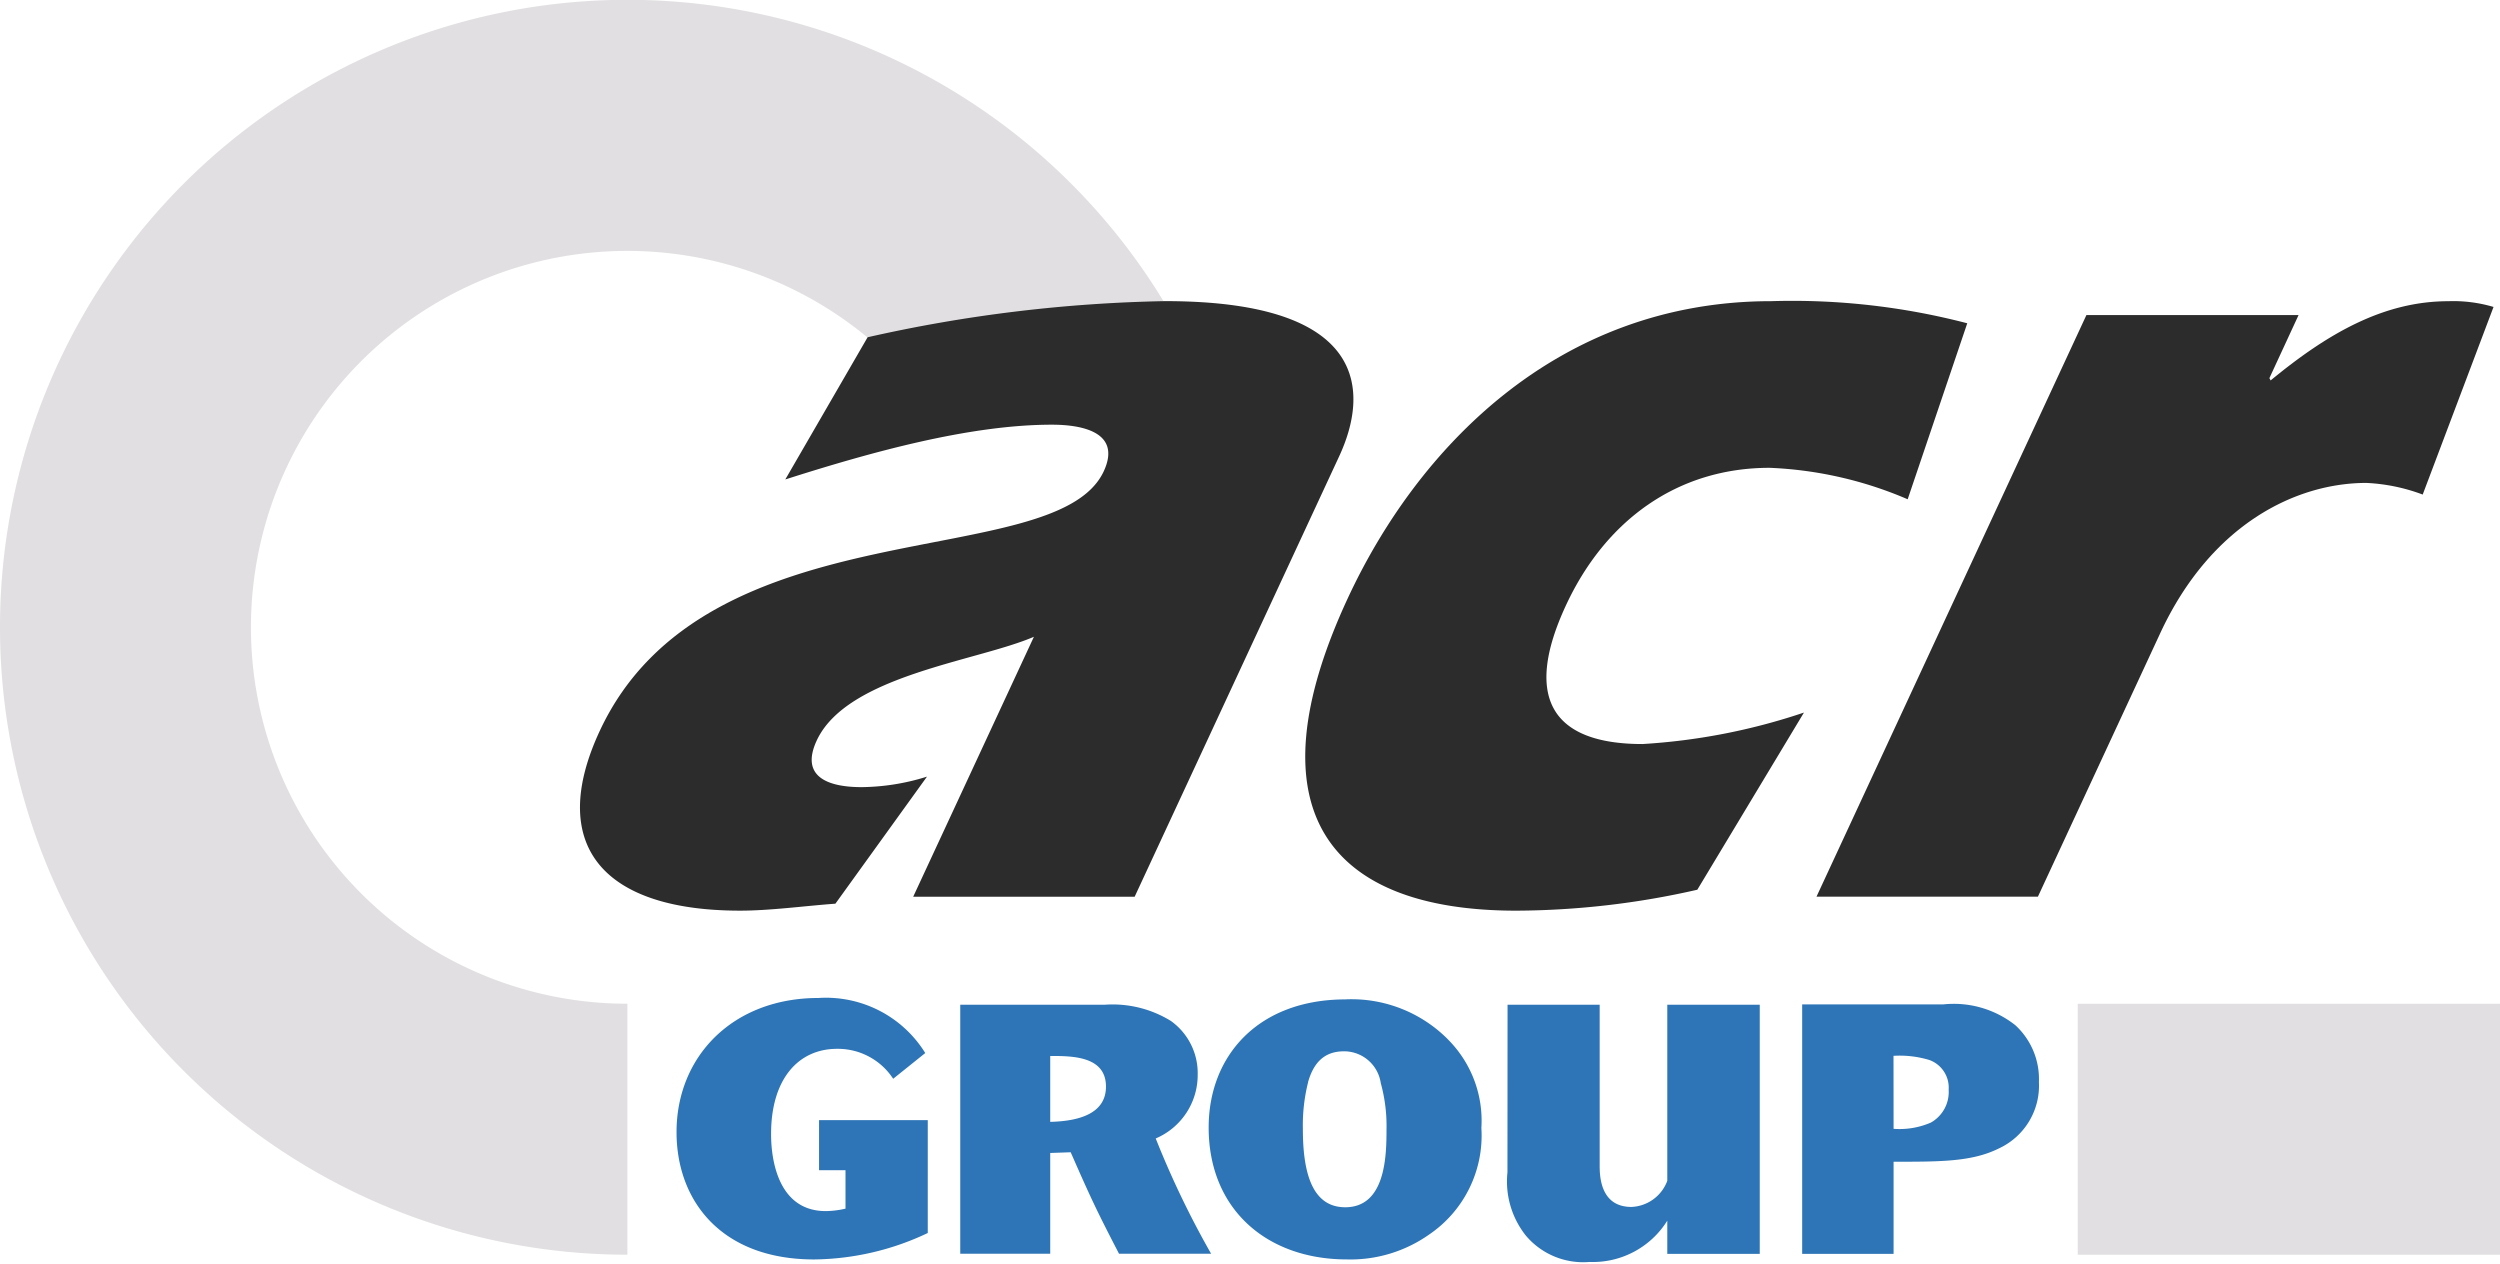 <svg xmlns="http://www.w3.org/2000/svg" xmlns:xlink="http://www.w3.org/1999/xlink" width="130.591" height="66.047" viewBox="0 0 130.591 66.047">
  <defs>
    <clipPath id="clip-path">
      <rect id="Rectangle_301" data-name="Rectangle 301" width="130.591" height="66.047" fill="none"/>
    </clipPath>
  </defs>
  <g id="Groupe_372" data-name="Groupe 372" transform="translate(0 0)">
    <g id="Groupe_369" data-name="Groupe 369" transform="translate(0 0)" clip-path="url(#clip-path)">
      <path id="Tracé_393" data-name="Tracé 393" d="M63.545,21.478A32.775,32.775,0,1,0,32.772,65.541V52.432A19.663,19.663,0,1,1,48.511,20.984Z" transform="translate(0 0)" fill="#e1dfe1"/>
      <rect id="Rectangle_300" data-name="Rectangle 300" width="22.056" height="13.108" transform="translate(108.535 52.434)" fill="#e1dfe1"/>
      <path id="Tracé_394" data-name="Tracé 394" d="M36.888,47.333a14.142,14.142,0,0,1-5.935,1.381c-4.846,0-7.188-3.059-7.188-6.652,0-3.963,2.949-7.006,7.41-7.006a6.1,6.1,0,0,1,5.582,2.876l-1.676,1.344a3.448,3.448,0,0,0-2.931-1.564c-2.027,0-3.446,1.584-3.446,4.44,0,.5,0,4.036,2.855,4.036a4.747,4.747,0,0,0,1.032-.128V44.052H31.209V41.435h5.679Z" transform="translate(11.575 17.075)" fill="#2d75b6"/>
      <path id="Tracé_395" data-name="Tracé 395" d="M33.731,35.293h7.556a5.8,5.8,0,0,1,3.447.848,3.348,3.348,0,0,1,1.4,2.8,3.6,3.6,0,0,1-2.192,3.338A47.667,47.667,0,0,0,46.835,48.3H42.024C40.845,46.021,40.567,45.43,39.5,43l-1.069.037V48.3h-4.7Zm4.7,6.119c1.493-.036,2.912-.425,2.912-1.842,0-1.6-1.77-1.6-2.912-1.6Z" transform="translate(16.429 17.19)" fill="#2d75b6"/>
      <path id="Tracé_396" data-name="Tracé 396" d="M54.933,37.173a6,6,0,0,1,1.77,4.644A6.252,6.252,0,0,1,53.956,47.4a7.124,7.124,0,0,1-4.275,1.288c-4.183,0-7.224-2.616-7.224-6.893,0-3.722,2.561-6.672,7.113-6.69a7.1,7.1,0,0,1,5.364,2.066m-7.279,2.247a9.225,9.225,0,0,0-.277,2.451c0,2.158.424,4.094,2.213,4.094,2.1,0,2.156-2.672,2.156-4.036a8.438,8.438,0,0,0-.3-2.452,1.939,1.939,0,0,0-1.97-1.658c-.775.016-1.475.369-1.825,1.6" transform="translate(20.679 17.1)" fill="#2d75b6"/>
      <path id="Tracé_397" data-name="Tracé 397" d="M52.956,35.294h4.812V43.66c0,.516,0,2.195,1.658,2.195A2.089,2.089,0,0,0,61.3,44.491v-9.2h4.83V48.306H61.3V46.573a4.586,4.586,0,0,1-4.072,2.156,3.912,3.912,0,0,1-3.319-1.381,4.545,4.545,0,0,1-.958-3.3Z" transform="translate(25.793 17.191)" fill="#2d75b6"/>
      <path id="Tracé_398" data-name="Tracé 398" d="M63.305,35.281h7.373a5.18,5.18,0,0,1,3.761,1.087,3.819,3.819,0,0,1,1.233,2.967A3.614,3.614,0,0,1,73.59,42.8c-1.4.7-3.023.7-5.51.7v4.811H63.305Zm4.775,6.5a4.112,4.112,0,0,0,1.954-.33,1.835,1.835,0,0,0,.923-1.713,1.536,1.536,0,0,0-1-1.55,5.345,5.345,0,0,0-1.881-.22Z" transform="translate(30.834 17.185)" fill="#2d75b6"/>
      <path id="Tracé_399" data-name="Tracé 399" d="M44.085,28.11c-2.968,1.282-9.761,2.011-11.346,5.42-.874,1.886.575,2.434,2.341,2.434a11.677,11.677,0,0,0,3.42-.549l-4.785,6.637c-1.639.12-3.4.364-4.979.364-7.306,0-10.05-3.53-7.337-9.374,5.541-11.932,23.818-8.158,26.334-13.577.931-2.009-1.063-2.434-2.706-2.434-4.26,0-9.354,1.4-13.929,2.861l4.3-7.428a76.557,76.557,0,0,1,15.549-1.887c10.713,0,10.613,4.808,9.086,8.1L49.347,41.689H37.779Z" transform="translate(9.923 5.153)" fill="#2c2c2c"/>
      <path id="Tracé_400" data-name="Tracé 400" d="M66.33,41.323a43.176,43.176,0,0,1-9.461,1.094c-9.925,0-13.888-5.356-8.8-16.315,3.618-7.794,10.921-15.523,22.123-15.523a36.178,36.178,0,0,1,10.238,1.155l-3.112,9.193a20.3,20.3,0,0,0-7.211-1.643c-4.811,0-8.576,2.739-10.64,7.184-2.262,4.87-.687,7.245,4,7.245A32.431,32.431,0,0,0,71.9,32.069Z" transform="translate(22.332 5.153)" fill="#2c2c2c"/>
      <path id="Tracé_401" data-name="Tracé 401" d="M87.466,14.6l.064.12c2.956-2.434,5.88-4.139,9.29-4.139a7.358,7.358,0,0,1,2.354.3l-3.7,9.8a9.612,9.612,0,0,0-2.943-.608c-3.652,0-8.112,2.131-10.769,7.853l-6.388,13.76H63.808l14.1-30.381H88.99Z" transform="translate(31.079 5.153)" fill="#2c2c2c"/>
    </g>
  </g>
</svg>
